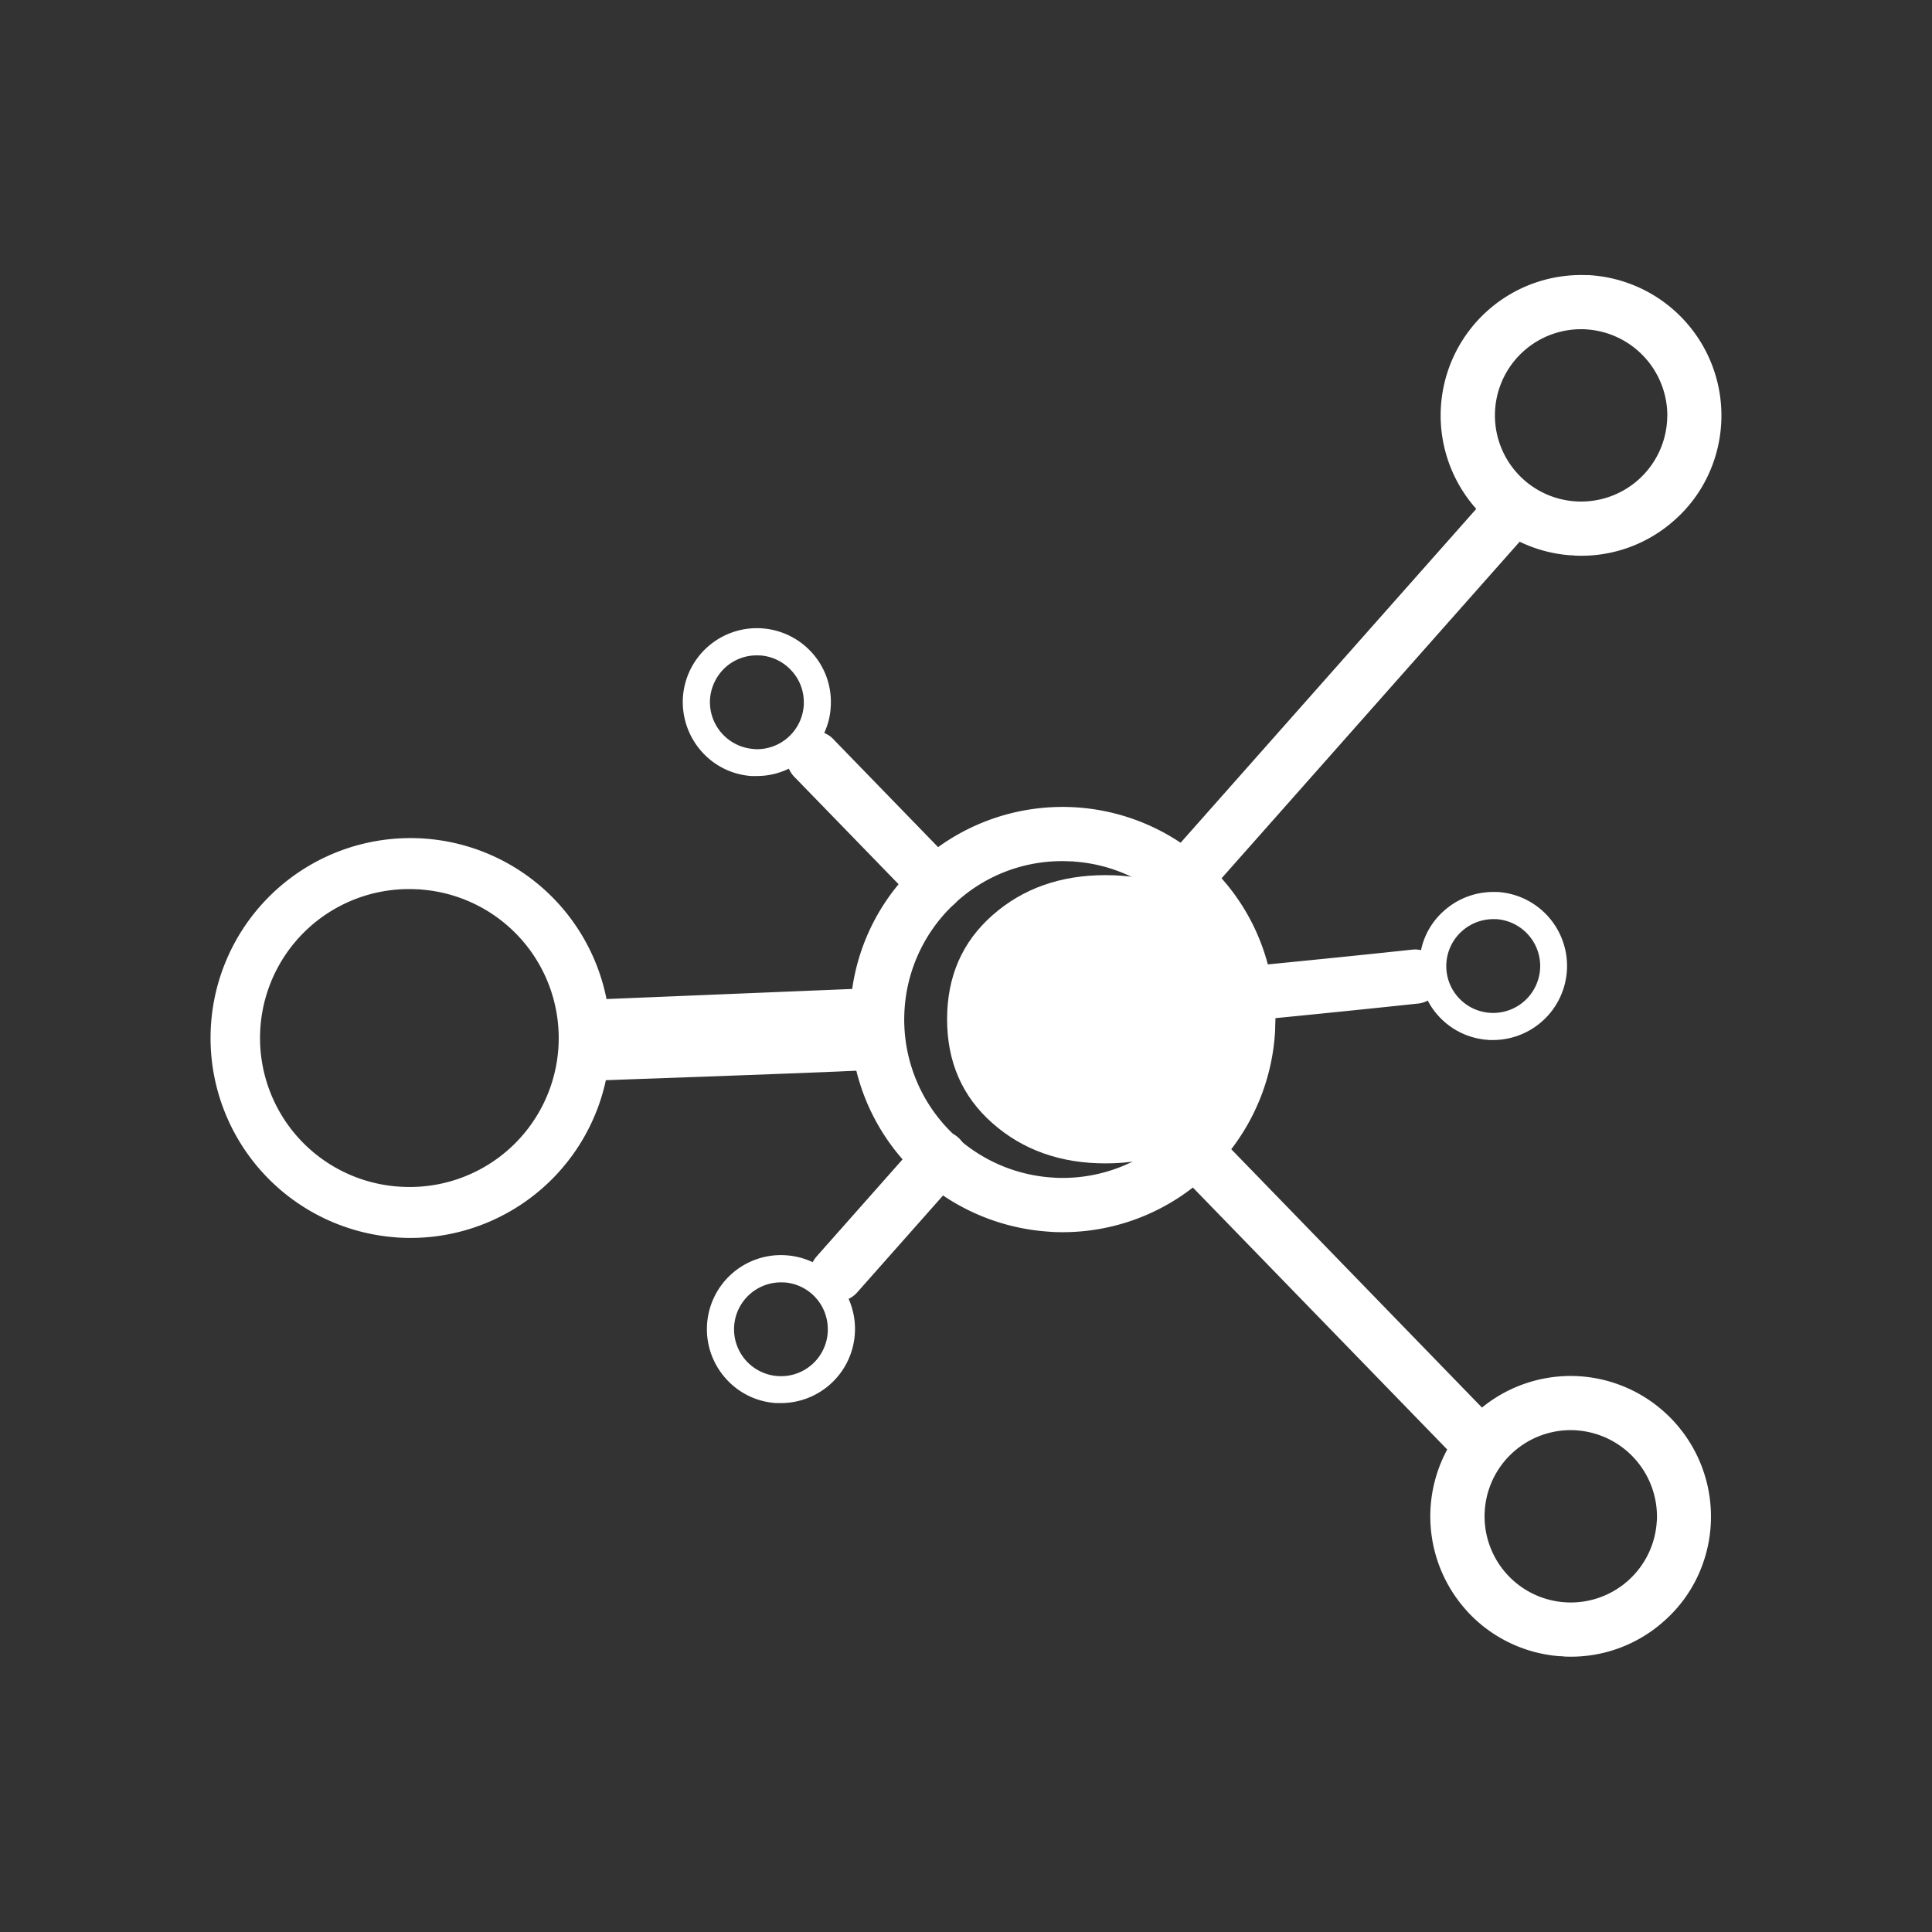 <svg xmlns="http://www.w3.org/2000/svg" viewBox="0 0 595.27 595.27"><rect x="0" y="0" width="595.27" height="595.27" fill="#333333" stroke="none"/><defs><style>.cls-1{fill:#ffffff;}</style></defs><g id="Layer_4" data-name="Layer 4"><path class="cls-1" d="M461.16,274.85a22.74,22.74,0,0,0-16.42,5.93,22.26,22.26,0,0,0-6.9,11.91,23.51,23.51,0,0,0-.54,3.89,22.4,22.4,0,0,0,2.63,11.74,21.27,21.27,0,0,0,3.26,4.68,22.6,22.6,0,0,0,15.17,7.39,2.64,2.64,0,0,0,.62.05c.38,0,.71,0,1.09,0a22.83,22.83,0,0,0,1.09-45.63Zm13.37,23.48a14.49,14.49,0,0,1-15.17,13.75,14.43,14.43,0,0,1-9-25.11,14.53,14.53,0,0,1,10.44-3.76,1.23,1.23,0,0,1,.38,0,14.5,14.5,0,0,1,13.37,14.37Z"/><path class="cls-1" d="M250.08,201a22.84,22.84,0,0,0-39.69,14.24,23,23,0,0,0,5.93,16.47,22.56,22.56,0,0,0,15.17,7.39c.21,0,.42,0,.63,0,.37,0,.71,0,1.08,0a22.46,22.46,0,0,0,10-2.34A23,23,0,0,0,253.88,226a22,22,0,0,0,2.09-8.48A22.65,22.65,0,0,0,250.08,201Zm-17.59,29.79a14.51,14.51,0,0,1-13.74-15.13,14.71,14.71,0,0,1,4.72-10,14.29,14.29,0,0,1,10.4-3.71h.42a14.41,14.41,0,0,1,9.61,4.72,14.2,14.2,0,0,1,3.76,9.61c0,.29,0,.54,0,.79A14.46,14.46,0,0,1,232.49,230.82Z"/><path class="cls-1" d="M261.45,400.19a22.51,22.51,0,0,0-11-11.28,23.14,23.14,0,0,0-8.69-2.17,22.81,22.81,0,0,0-18,38.15,22.55,22.55,0,0,0,15.13,7.39,3.39,3.39,0,0,0,.66,0,22.84,22.84,0,0,0,21.9-32.13Zm-6.4,10A14.42,14.42,0,0,1,239.93,424a14.45,14.45,0,0,1,1.38-28.87c.12,0,.29,0,.42,0a14.42,14.42,0,0,1,13.32,14.37Z"/><path class="cls-1" d="M489.19,84.79a43.26,43.26,0,0,0-34.34,72l.25.3a43.08,43.08,0,0,0,28.74,14c.42,0,.84,0,1.22.09A43,43,0,0,0,516.22,160a42.27,42.27,0,0,0,10.07-13.58,43.33,43.33,0,0,0-37.1-61.67Zm24.48,44.5a26.55,26.55,0,1,1-25.27-27.83c.25,0,.5.05.71.05A26.65,26.65,0,0,1,513.72,128C513.72,128.45,513.67,128.87,513.67,129.29Z"/><path class="cls-1" d="M486,424a43.26,43.26,0,0,0-34.34,72c.08.09.16.21.25.3a43.08,43.08,0,0,0,28.74,14c.42,0,.84,0,1.21.09a43,43,0,0,0,31.17-11.2,42.38,42.38,0,0,0,10.07-13.58A43.33,43.33,0,0,0,486,424Zm24.48,44.5a26.55,26.55,0,1,1-25.27-27.83c.25,0,.5.05.71.05a26.64,26.64,0,0,1,24.61,26.52C510.56,467.7,510.51,468.12,510.51,468.54Z"/><path class="cls-1" d="M453.55,438.67a42.15,42.15,0,0,0-6.47,9.15Z"/><path class="cls-1" d="M187.42,311a61.59,61.59,0,1,0-65.6,70.23c.55.08,1.14.08,1.69.12a61.6,61.6,0,0,0,62.77-46.82A62.5,62.5,0,0,0,187.42,311Zm-63.16,54.68a45.89,45.89,0,1,1,4.4-91.67c.43,0,.82,0,1.26.08a45.89,45.89,0,0,1-5.66,91.59Z"/><path class="cls-1" d="M178.94,333.08l1.39-25,88.82-3.65,2.29,25C273.68,329.81,178.94,333.08,178.94,333.08Z"/><path class="cls-1" d="M383.36,314.52a8.36,8.36,0,0,1-.17-16.65c32.1-3.12,51.86-5.27,52.06-5.29a8.36,8.36,0,0,1,1.8,16.62c-.19,0-20,2.17-52.24,5.3A8.79,8.79,0,0,1,383.36,314.52Z"/><path class="cls-1" d="M453.55,438.67c.84-.92,1.72-1.75,2.63-2.59.51-.46,1-.87,1.51-1.29l-3.55-3.64-74.79-77.08L374,348.55a8.37,8.37,0,0,0-11.82-.16l-.08.08a8.34,8.34,0,0,0-.09,11.7l5.52,5.72,79.55,81.93Z"/><path class="cls-1" d="M287.78,280.66a8.26,8.26,0,0,1-5.37-2.51L245,239.62A8.36,8.36,0,1,1,257,228l37.39,38.53a8.35,8.35,0,0,1-6.62,14.15Z"/><path class="cls-1" d="M392.26,305a61.23,61.23,0,0,0-1.63-7.86,64.89,64.89,0,0,0-14.25-26.53,69.2,69.2,0,0,0-5.55-5.55,57.8,57.8,0,0,0-7.06-5.39A65.48,65.48,0,0,0,289.06,261a71,71,0,0,0-6.35,5.27,68.37,68.37,0,0,0-5.85,6.18A64.72,64.72,0,0,0,262.53,305a56.11,56.11,0,0,0-.58,6c-.09,2.09-.09,4.22,0,6.31A61.45,61.45,0,0,0,263.87,330a65.2,65.2,0,0,0,14.21,27.2,56.3,56.3,0,0,0,5.89,6,70.23,70.23,0,0,0,6.6,5.14,66,66,0,0,0,32,11.11l1.75.13a65.42,65.42,0,0,0,43.25-13.71,63,63,0,0,0,6.43-5.64,68.73,68.73,0,0,0,5.39-6.18,65.73,65.73,0,0,0,13.5-36.81c0-1.17.08-2.38.08-3.55A65.71,65.71,0,0,0,392.26,305Zm-67.18,57.86a48.76,48.76,0,0,1-46.42-46.37,45.66,45.66,0,0,1,0-4.68,48.7,48.7,0,0,1,15.46-33.39l.12-.12a48.3,48.3,0,0,1,35.48-12.91c.46,0,.92,0,1.37.08A48.66,48.66,0,0,1,375.67,307c0,.13.05.21.05.34v0a47.43,47.43,0,0,1,.41,9.11,48.71,48.71,0,0,1-13.95,31.92l-.08.08A48.89,48.89,0,0,1,325.08,362.88Z"/><path class="cls-1" d="M366.11,277.22a8.35,8.35,0,0,1-5.62-13.87l98.44-111.16a8.36,8.36,0,1,1,12.51,11.08L373,274.43A8.35,8.35,0,0,1,366.11,277.22Z"/><path class="cls-1" d="M257.22,401a8.36,8.36,0,0,1-5.62-13.87l31.65-35.74a8.36,8.36,0,1,1,12.51,11.08l-31.65,35.73A8.33,8.33,0,0,1,257.22,401Z"/><path class="cls-1" d="M305.81,346.09q-14-12.33-14-32.06t14-32.06q14-12.33,34.8-12.33T375.41,282q14,12.33,14,32.06t-14,32.06q-14,12.33-34.8,12.33T305.81,346.09Z"/></g></svg>